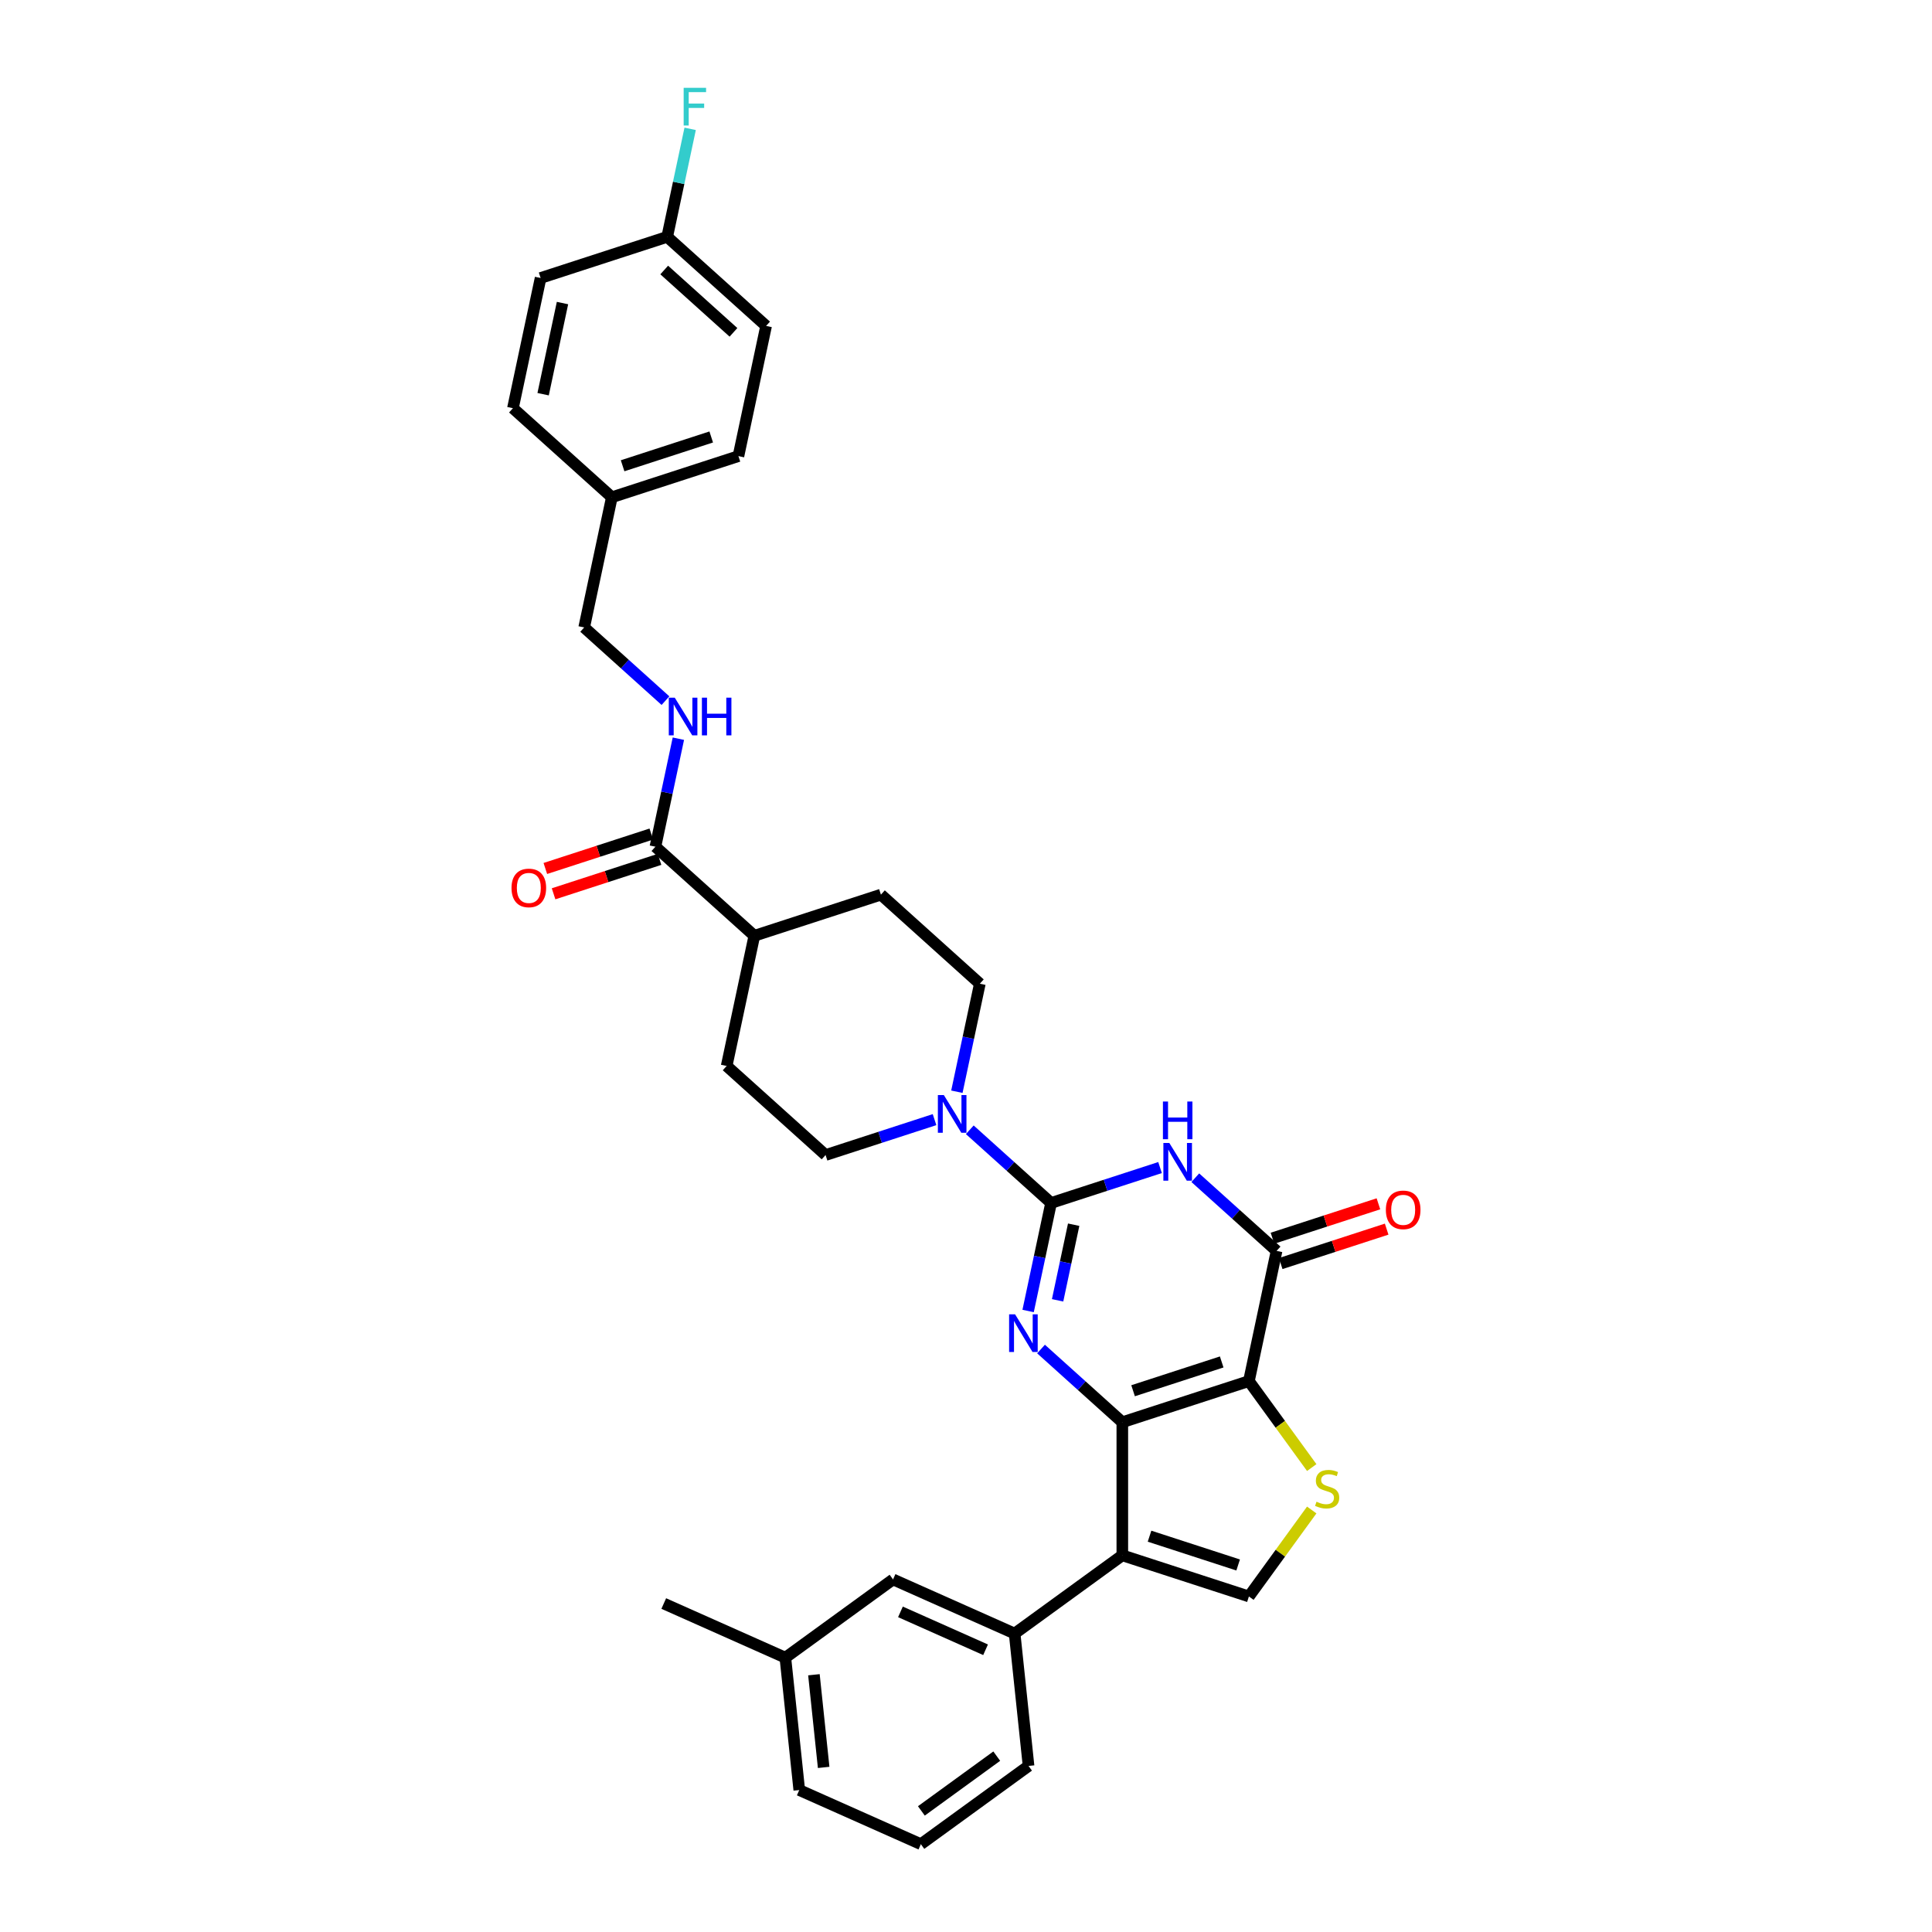<?xml version='1.0' encoding='iso-8859-1'?>
<svg version='1.1' baseProfile='full'
              xmlns='http://www.w3.org/2000/svg'
                      xmlns:rdkit='http://www.rdkit.org/xml'
                      xmlns:xlink='http://www.w3.org/1999/xlink'
                  xml:space='preserve'
width='1000px' height='1000px' viewBox='0 0 1000 1000'>
<!-- END OF HEADER -->
<rect style='opacity:1.0;fill:#FFFFFF;stroke:none' width='1000' height='1000' x='0' y='0'> </rect>
<path class='bond-0' d='M 580.911,736.143 L 646.434,714.853' style='fill:none;fill-rule:evenodd;stroke:#000000;stroke-width:6px;stroke-linecap:butt;stroke-linejoin:miter;stroke-opacity:1' />
<path class='bond-0' d='M 586.482,719.845 L 632.348,704.942' style='fill:none;fill-rule:evenodd;stroke:#000000;stroke-width:6px;stroke-linecap:butt;stroke-linejoin:miter;stroke-opacity:1' />
<path class='bond-2' d='M 580.911,736.143 L 559.873,717.2' style='fill:none;fill-rule:evenodd;stroke:#000000;stroke-width:6px;stroke-linecap:butt;stroke-linejoin:miter;stroke-opacity:1' />
<path class='bond-2' d='M 559.873,717.2 L 538.834,698.256' style='fill:none;fill-rule:evenodd;stroke:#0000FF;stroke-width:6px;stroke-linecap:butt;stroke-linejoin:miter;stroke-opacity:1' />
<path class='bond-4' d='M 580.911,736.143 L 580.911,805.038' style='fill:none;fill-rule:evenodd;stroke:#000000;stroke-width:6px;stroke-linecap:butt;stroke-linejoin:miter;stroke-opacity:1' />
<path class='bond-5' d='M 646.434,714.853 L 660.758,647.464' style='fill:none;fill-rule:evenodd;stroke:#000000;stroke-width:6px;stroke-linecap:butt;stroke-linejoin:miter;stroke-opacity:1' />
<path class='bond-6' d='M 646.434,714.853 L 662.693,737.231' style='fill:none;fill-rule:evenodd;stroke:#000000;stroke-width:6px;stroke-linecap:butt;stroke-linejoin:miter;stroke-opacity:1' />
<path class='bond-6' d='M 662.693,737.231 L 678.952,759.609' style='fill:none;fill-rule:evenodd;stroke:#CCCC00;stroke-width:6px;stroke-linecap:butt;stroke-linejoin:miter;stroke-opacity:1' />
<path class='bond-1' d='M 544.037,622.654 L 538.095,650.61' style='fill:none;fill-rule:evenodd;stroke:#000000;stroke-width:6px;stroke-linecap:butt;stroke-linejoin:miter;stroke-opacity:1' />
<path class='bond-1' d='M 538.095,650.61 L 532.152,678.565' style='fill:none;fill-rule:evenodd;stroke:#0000FF;stroke-width:6px;stroke-linecap:butt;stroke-linejoin:miter;stroke-opacity:1' />
<path class='bond-1' d='M 555.732,633.906 L 551.572,653.474' style='fill:none;fill-rule:evenodd;stroke:#000000;stroke-width:6px;stroke-linecap:butt;stroke-linejoin:miter;stroke-opacity:1' />
<path class='bond-1' d='M 551.572,653.474 L 547.413,673.043' style='fill:none;fill-rule:evenodd;stroke:#0000FF;stroke-width:6px;stroke-linecap:butt;stroke-linejoin:miter;stroke-opacity:1' />
<path class='bond-3' d='M 544.037,622.654 L 572.237,613.491' style='fill:none;fill-rule:evenodd;stroke:#000000;stroke-width:6px;stroke-linecap:butt;stroke-linejoin:miter;stroke-opacity:1' />
<path class='bond-3' d='M 572.237,613.491 L 600.438,604.328' style='fill:none;fill-rule:evenodd;stroke:#0000FF;stroke-width:6px;stroke-linecap:butt;stroke-linejoin:miter;stroke-opacity:1' />
<path class='bond-8' d='M 544.037,622.654 L 522.998,603.711' style='fill:none;fill-rule:evenodd;stroke:#000000;stroke-width:6px;stroke-linecap:butt;stroke-linejoin:miter;stroke-opacity:1' />
<path class='bond-8' d='M 522.998,603.711 L 501.96,584.768' style='fill:none;fill-rule:evenodd;stroke:#0000FF;stroke-width:6px;stroke-linecap:butt;stroke-linejoin:miter;stroke-opacity:1' />
<path class='bond-34' d='M 618.681,609.578 L 639.72,628.521' style='fill:none;fill-rule:evenodd;stroke:#0000FF;stroke-width:6px;stroke-linecap:butt;stroke-linejoin:miter;stroke-opacity:1' />
<path class='bond-34' d='M 639.72,628.521 L 660.758,647.464' style='fill:none;fill-rule:evenodd;stroke:#000000;stroke-width:6px;stroke-linecap:butt;stroke-linejoin:miter;stroke-opacity:1' />
<path class='bond-7' d='M 580.911,805.038 L 646.434,826.327' style='fill:none;fill-rule:evenodd;stroke:#000000;stroke-width:6px;stroke-linecap:butt;stroke-linejoin:miter;stroke-opacity:1' />
<path class='bond-7' d='M 594.998,795.126 L 640.864,810.029' style='fill:none;fill-rule:evenodd;stroke:#000000;stroke-width:6px;stroke-linecap:butt;stroke-linejoin:miter;stroke-opacity:1' />
<path class='bond-9' d='M 580.911,805.038 L 525.174,845.533' style='fill:none;fill-rule:evenodd;stroke:#000000;stroke-width:6px;stroke-linecap:butt;stroke-linejoin:miter;stroke-opacity:1' />
<path class='bond-12' d='M 662.887,654.016 L 690.309,645.106' style='fill:none;fill-rule:evenodd;stroke:#000000;stroke-width:6px;stroke-linecap:butt;stroke-linejoin:miter;stroke-opacity:1' />
<path class='bond-12' d='M 690.309,645.106 L 717.731,636.196' style='fill:none;fill-rule:evenodd;stroke:#FF0000;stroke-width:6px;stroke-linecap:butt;stroke-linejoin:miter;stroke-opacity:1' />
<path class='bond-12' d='M 658.629,640.912 L 686.051,632.002' style='fill:none;fill-rule:evenodd;stroke:#000000;stroke-width:6px;stroke-linecap:butt;stroke-linejoin:miter;stroke-opacity:1' />
<path class='bond-12' d='M 686.051,632.002 L 713.473,623.092' style='fill:none;fill-rule:evenodd;stroke:#FF0000;stroke-width:6px;stroke-linecap:butt;stroke-linejoin:miter;stroke-opacity:1' />
<path class='bond-33' d='M 678.952,781.571 L 662.693,803.949' style='fill:none;fill-rule:evenodd;stroke:#CCCC00;stroke-width:6px;stroke-linecap:butt;stroke-linejoin:miter;stroke-opacity:1' />
<path class='bond-33' d='M 662.693,803.949 L 646.434,826.327' style='fill:none;fill-rule:evenodd;stroke:#000000;stroke-width:6px;stroke-linecap:butt;stroke-linejoin:miter;stroke-opacity:1' />
<path class='bond-13' d='M 495.278,565.077 L 501.22,537.121' style='fill:none;fill-rule:evenodd;stroke:#0000FF;stroke-width:6px;stroke-linecap:butt;stroke-linejoin:miter;stroke-opacity:1' />
<path class='bond-13' d='M 501.22,537.121 L 507.162,509.165' style='fill:none;fill-rule:evenodd;stroke:#000000;stroke-width:6px;stroke-linecap:butt;stroke-linejoin:miter;stroke-opacity:1' />
<path class='bond-14' d='M 483.716,579.518 L 455.516,588.681' style='fill:none;fill-rule:evenodd;stroke:#0000FF;stroke-width:6px;stroke-linecap:butt;stroke-linejoin:miter;stroke-opacity:1' />
<path class='bond-14' d='M 455.516,588.681 L 427.315,597.844' style='fill:none;fill-rule:evenodd;stroke:#000000;stroke-width:6px;stroke-linecap:butt;stroke-linejoin:miter;stroke-opacity:1' />
<path class='bond-16' d='M 525.174,845.533 L 462.236,817.511' style='fill:none;fill-rule:evenodd;stroke:#000000;stroke-width:6px;stroke-linecap:butt;stroke-linejoin:miter;stroke-opacity:1' />
<path class='bond-16' d='M 510.129,853.917 L 466.072,834.302' style='fill:none;fill-rule:evenodd;stroke:#000000;stroke-width:6px;stroke-linecap:butt;stroke-linejoin:miter;stroke-opacity:1' />
<path class='bond-29' d='M 525.174,845.533 L 532.376,914.05' style='fill:none;fill-rule:evenodd;stroke:#000000;stroke-width:6px;stroke-linecap:butt;stroke-linejoin:miter;stroke-opacity:1' />
<path class='bond-10' d='M 339.242,438.256 L 390.44,484.355' style='fill:none;fill-rule:evenodd;stroke:#000000;stroke-width:6px;stroke-linecap:butt;stroke-linejoin:miter;stroke-opacity:1' />
<path class='bond-11' d='M 339.242,438.256 L 345.184,410.3' style='fill:none;fill-rule:evenodd;stroke:#000000;stroke-width:6px;stroke-linecap:butt;stroke-linejoin:miter;stroke-opacity:1' />
<path class='bond-11' d='M 345.184,410.3 L 351.126,382.344' style='fill:none;fill-rule:evenodd;stroke:#0000FF;stroke-width:6px;stroke-linecap:butt;stroke-linejoin:miter;stroke-opacity:1' />
<path class='bond-17' d='M 337.113,431.703 L 309.691,440.613' style='fill:none;fill-rule:evenodd;stroke:#000000;stroke-width:6px;stroke-linecap:butt;stroke-linejoin:miter;stroke-opacity:1' />
<path class='bond-17' d='M 309.691,440.613 L 282.269,449.523' style='fill:none;fill-rule:evenodd;stroke:#FF0000;stroke-width:6px;stroke-linecap:butt;stroke-linejoin:miter;stroke-opacity:1' />
<path class='bond-17' d='M 341.371,444.808 L 313.949,453.718' style='fill:none;fill-rule:evenodd;stroke:#000000;stroke-width:6px;stroke-linecap:butt;stroke-linejoin:miter;stroke-opacity:1' />
<path class='bond-17' d='M 313.949,453.718 L 286.527,462.628' style='fill:none;fill-rule:evenodd;stroke:#FF0000;stroke-width:6px;stroke-linecap:butt;stroke-linejoin:miter;stroke-opacity:1' />
<path class='bond-20' d='M 344.444,362.653 L 323.406,343.71' style='fill:none;fill-rule:evenodd;stroke:#0000FF;stroke-width:6px;stroke-linecap:butt;stroke-linejoin:miter;stroke-opacity:1' />
<path class='bond-20' d='M 323.406,343.71 L 302.367,324.767' style='fill:none;fill-rule:evenodd;stroke:#000000;stroke-width:6px;stroke-linecap:butt;stroke-linejoin:miter;stroke-opacity:1' />
<path class='bond-19' d='M 507.162,509.165 L 455.963,463.066' style='fill:none;fill-rule:evenodd;stroke:#000000;stroke-width:6px;stroke-linecap:butt;stroke-linejoin:miter;stroke-opacity:1' />
<path class='bond-18' d='M 427.315,597.844 L 376.116,551.744' style='fill:none;fill-rule:evenodd;stroke:#000000;stroke-width:6px;stroke-linecap:butt;stroke-linejoin:miter;stroke-opacity:1' />
<path class='bond-15' d='M 390.44,484.355 L 376.116,551.744' style='fill:none;fill-rule:evenodd;stroke:#000000;stroke-width:6px;stroke-linecap:butt;stroke-linejoin:miter;stroke-opacity:1' />
<path class='bond-36' d='M 390.44,484.355 L 455.963,463.066' style='fill:none;fill-rule:evenodd;stroke:#000000;stroke-width:6px;stroke-linecap:butt;stroke-linejoin:miter;stroke-opacity:1' />
<path class='bond-23' d='M 462.236,817.511 L 406.499,858.006' style='fill:none;fill-rule:evenodd;stroke:#000000;stroke-width:6px;stroke-linecap:butt;stroke-linejoin:miter;stroke-opacity:1' />
<path class='bond-22' d='M 302.367,324.767 L 316.691,257.378' style='fill:none;fill-rule:evenodd;stroke:#000000;stroke-width:6px;stroke-linecap:butt;stroke-linejoin:miter;stroke-opacity:1' />
<path class='bond-21' d='M 345.339,122.599 L 396.538,168.699' style='fill:none;fill-rule:evenodd;stroke:#000000;stroke-width:6px;stroke-linecap:butt;stroke-linejoin:miter;stroke-opacity:1' />
<path class='bond-21' d='M 343.799,139.754 L 379.638,172.024' style='fill:none;fill-rule:evenodd;stroke:#000000;stroke-width:6px;stroke-linecap:butt;stroke-linejoin:miter;stroke-opacity:1' />
<path class='bond-24' d='M 345.339,122.599 L 351.281,94.644' style='fill:none;fill-rule:evenodd;stroke:#000000;stroke-width:6px;stroke-linecap:butt;stroke-linejoin:miter;stroke-opacity:1' />
<path class='bond-24' d='M 351.281,94.644 L 357.223,66.688' style='fill:none;fill-rule:evenodd;stroke:#33CCCC;stroke-width:6px;stroke-linecap:butt;stroke-linejoin:miter;stroke-opacity:1' />
<path class='bond-37' d='M 345.339,122.599 L 279.816,143.889' style='fill:none;fill-rule:evenodd;stroke:#000000;stroke-width:6px;stroke-linecap:butt;stroke-linejoin:miter;stroke-opacity:1' />
<path class='bond-27' d='M 316.691,257.378 L 265.492,211.278' style='fill:none;fill-rule:evenodd;stroke:#000000;stroke-width:6px;stroke-linecap:butt;stroke-linejoin:miter;stroke-opacity:1' />
<path class='bond-28' d='M 316.691,257.378 L 382.214,236.088' style='fill:none;fill-rule:evenodd;stroke:#000000;stroke-width:6px;stroke-linecap:butt;stroke-linejoin:miter;stroke-opacity:1' />
<path class='bond-28' d='M 322.261,241.08 L 368.127,226.177' style='fill:none;fill-rule:evenodd;stroke:#000000;stroke-width:6px;stroke-linecap:butt;stroke-linejoin:miter;stroke-opacity:1' />
<path class='bond-32' d='M 406.499,858.006 L 343.561,829.984' style='fill:none;fill-rule:evenodd;stroke:#000000;stroke-width:6px;stroke-linecap:butt;stroke-linejoin:miter;stroke-opacity:1' />
<path class='bond-35' d='M 406.499,858.006 L 413.7,926.523' style='fill:none;fill-rule:evenodd;stroke:#000000;stroke-width:6px;stroke-linecap:butt;stroke-linejoin:miter;stroke-opacity:1' />
<path class='bond-35' d='M 421.283,866.843 L 426.324,914.806' style='fill:none;fill-rule:evenodd;stroke:#000000;stroke-width:6px;stroke-linecap:butt;stroke-linejoin:miter;stroke-opacity:1' />
<path class='bond-25' d='M 279.816,143.889 L 265.492,211.278' style='fill:none;fill-rule:evenodd;stroke:#000000;stroke-width:6px;stroke-linecap:butt;stroke-linejoin:miter;stroke-opacity:1' />
<path class='bond-25' d='M 291.145,156.862 L 281.119,204.035' style='fill:none;fill-rule:evenodd;stroke:#000000;stroke-width:6px;stroke-linecap:butt;stroke-linejoin:miter;stroke-opacity:1' />
<path class='bond-26' d='M 396.538,168.699 L 382.214,236.088' style='fill:none;fill-rule:evenodd;stroke:#000000;stroke-width:6px;stroke-linecap:butt;stroke-linejoin:miter;stroke-opacity:1' />
<path class='bond-30' d='M 532.376,914.05 L 476.639,954.545' style='fill:none;fill-rule:evenodd;stroke:#000000;stroke-width:6px;stroke-linecap:butt;stroke-linejoin:miter;stroke-opacity:1' />
<path class='bond-30' d='M 515.916,908.977 L 476.9,937.324' style='fill:none;fill-rule:evenodd;stroke:#000000;stroke-width:6px;stroke-linecap:butt;stroke-linejoin:miter;stroke-opacity:1' />
<path class='bond-31' d='M 476.639,954.545 L 413.7,926.523' style='fill:none;fill-rule:evenodd;stroke:#000000;stroke-width:6px;stroke-linecap:butt;stroke-linejoin:miter;stroke-opacity:1' />
<path  class='atom-3' d='M 525.4 680.288
L 531.793 690.622
Q 532.427 691.642, 533.447 693.488
Q 534.466 695.334, 534.522 695.445
L 534.522 680.288
L 537.112 680.288
L 537.112 699.799
L 534.439 699.799
L 527.577 688.5
Q 526.778 687.177, 525.924 685.662
Q 525.097 684.146, 524.849 683.677
L 524.849 699.799
L 522.313 699.799
L 522.313 680.288
L 525.4 680.288
' fill='#0000FF'/>
<path  class='atom-4' d='M 605.247 591.609
L 611.64 601.943
Q 612.274 602.963, 613.294 604.809
Q 614.313 606.655, 614.368 606.766
L 614.368 591.609
L 616.959 591.609
L 616.959 611.12
L 614.286 611.12
L 607.424 599.821
Q 606.625 598.498, 605.77 596.983
Q 604.944 595.467, 604.696 594.998
L 604.696 611.12
L 602.16 611.12
L 602.16 591.609
L 605.247 591.609
' fill='#0000FF'/>
<path  class='atom-4' d='M 601.926 570.147
L 604.572 570.147
L 604.572 578.442
L 614.548 578.442
L 614.548 570.147
L 617.193 570.147
L 617.193 589.658
L 614.548 589.658
L 614.548 580.646
L 604.572 580.646
L 604.572 589.658
L 601.926 589.658
L 601.926 570.147
' fill='#0000FF'/>
<path  class='atom-7' d='M 681.418 777.287
Q 681.638 777.369, 682.548 777.755
Q 683.457 778.141, 684.449 778.389
Q 685.469 778.61, 686.461 778.61
Q 688.307 778.61, 689.382 777.728
Q 690.457 776.818, 690.457 775.247
Q 690.457 774.173, 689.906 773.511
Q 689.382 772.85, 688.556 772.492
Q 687.729 772.133, 686.351 771.72
Q 684.615 771.196, 683.568 770.7
Q 682.548 770.204, 681.804 769.157
Q 681.087 768.11, 681.087 766.346
Q 681.087 763.894, 682.741 762.378
Q 684.422 760.862, 687.729 760.862
Q 689.989 760.862, 692.551 761.937
L 691.918 764.059
Q 689.575 763.094, 687.811 763.094
Q 685.91 763.094, 684.863 763.894
Q 683.816 764.665, 683.843 766.016
Q 683.843 767.063, 684.367 767.697
Q 684.918 768.33, 685.689 768.689
Q 686.489 769.047, 687.811 769.46
Q 689.575 770.011, 690.622 770.563
Q 691.67 771.114, 692.414 772.244
Q 693.185 773.346, 693.185 775.247
Q 693.185 777.948, 691.366 779.409
Q 689.575 780.842, 686.571 780.842
Q 684.835 780.842, 683.512 780.456
Q 682.217 780.098, 680.674 779.464
L 681.418 777.287
' fill='#CCCC00'/>
<path  class='atom-9' d='M 488.525 566.799
L 494.919 577.133
Q 495.552 578.153, 496.572 579.999
Q 497.592 581.846, 497.647 581.956
L 497.647 566.799
L 500.237 566.799
L 500.237 586.31
L 497.564 586.31
L 490.702 575.011
Q 489.903 573.688, 489.049 572.173
Q 488.222 570.657, 487.974 570.189
L 487.974 586.31
L 485.439 586.31
L 485.439 566.799
L 488.525 566.799
' fill='#0000FF'/>
<path  class='atom-12' d='M 349.253 361.111
L 355.646 371.445
Q 356.28 372.465, 357.3 374.311
Q 358.319 376.158, 358.375 376.268
L 358.375 361.111
L 360.965 361.111
L 360.965 380.622
L 358.292 380.622
L 351.43 369.323
Q 350.631 368, 349.777 366.485
Q 348.95 364.969, 348.702 364.501
L 348.702 380.622
L 346.166 380.622
L 346.166 361.111
L 349.253 361.111
' fill='#0000FF'/>
<path  class='atom-12' d='M 363.307 361.111
L 365.953 361.111
L 365.953 369.406
L 375.929 369.406
L 375.929 361.111
L 378.575 361.111
L 378.575 380.622
L 375.929 380.622
L 375.929 371.611
L 365.953 371.611
L 365.953 380.622
L 363.307 380.622
L 363.307 361.111
' fill='#0000FF'/>
<path  class='atom-13' d='M 717.325 626.229
Q 717.325 621.545, 719.64 618.927
Q 721.954 616.309, 726.281 616.309
Q 730.608 616.309, 732.923 618.927
Q 735.237 621.545, 735.237 626.229
Q 735.237 630.969, 732.895 633.67
Q 730.553 636.343, 726.281 636.343
Q 721.982 636.343, 719.64 633.67
Q 717.325 630.997, 717.325 626.229
M 726.281 634.139
Q 729.257 634.139, 730.856 632.154
Q 732.482 630.143, 732.482 626.229
Q 732.482 622.399, 730.856 620.47
Q 729.257 618.513, 726.281 618.513
Q 723.305 618.513, 721.679 620.442
Q 720.081 622.371, 720.081 626.229
Q 720.081 630.17, 721.679 632.154
Q 723.305 634.139, 726.281 634.139
' fill='#FF0000'/>
<path  class='atom-18' d='M 264.763 459.6
Q 264.763 454.916, 267.077 452.298
Q 269.392 449.68, 273.719 449.68
Q 278.046 449.68, 280.36 452.298
Q 282.675 454.916, 282.675 459.6
Q 282.675 464.34, 280.333 467.041
Q 277.99 469.714, 273.719 469.714
Q 269.42 469.714, 267.077 467.041
Q 264.763 464.368, 264.763 459.6
M 273.719 467.51
Q 276.695 467.51, 278.294 465.525
Q 279.919 463.514, 279.919 459.6
Q 279.919 455.77, 278.294 453.841
Q 276.695 451.884, 273.719 451.884
Q 270.743 451.884, 269.117 453.813
Q 267.518 455.742, 267.518 459.6
Q 267.518 463.541, 269.117 465.525
Q 270.743 467.51, 273.719 467.51
' fill='#FF0000'/>
<path  class='atom-25' d='M 353.862 45.455
L 365.464 45.455
L 365.464 47.687
L 356.48 47.687
L 356.48 53.612
L 364.472 53.612
L 364.472 55.871
L 356.48 55.871
L 356.48 64.966
L 353.862 64.966
L 353.862 45.455
' fill='#33CCCC'/>
</svg>
